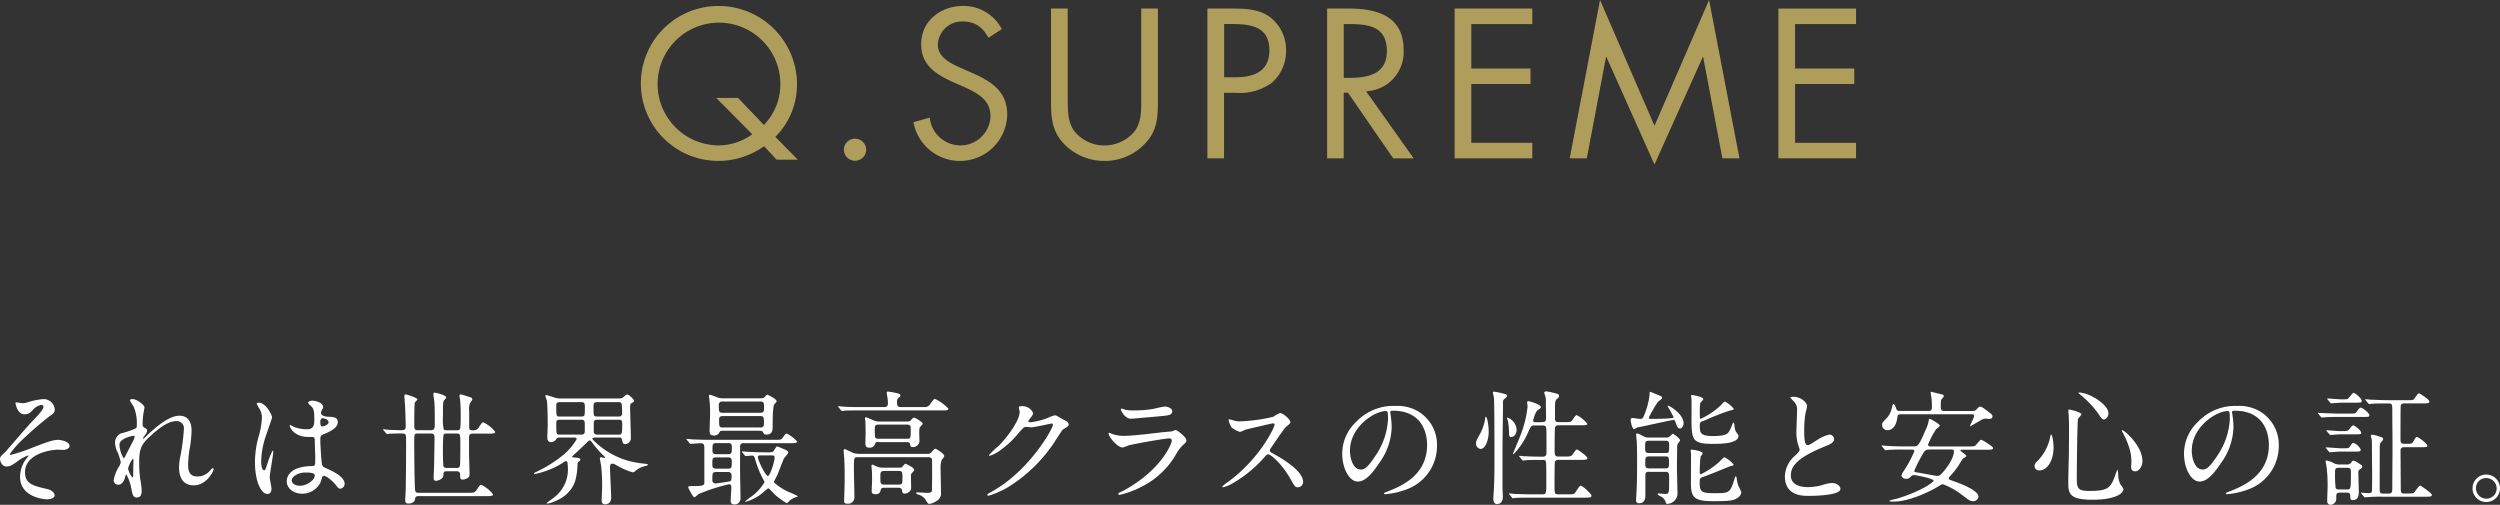 <svg xmlns="http://www.w3.org/2000/svg" width="440.765" height="89" viewBox="0 0 440.765 89">
  <rect x="0" y="0" width="440.765" height="89" fill="#333333" stroke="none"/>
  <g id="グループ_96" data-name="グループ 96" transform="translate(-580 -391)">
    <g id="b" transform="translate(693 391)">
      <g id="c" transform="translate(0)">
        <g id="グループ_1" data-name="グループ 1">
          <path id="パス_1" data-name="パス 1" d="M21.711,25.789a13.884,13.884,0,0,1-7.95,2.594,13.657,13.657,0,1,1,0-27.313A13.829,13.829,0,0,1,27.52,14.83,13.058,13.058,0,0,1,23.7,24.142l3.955,4.024H23.91L21.7,25.779Zm-.039-3.748a10.187,10.187,0,0,0,2.91-7.319A10.821,10.821,0,1,0,13.76,25.651a10.3,10.3,0,0,0,5.879-1.963l-6.372-6.412h3.857l4.557,4.764Z" transform="translate(0 -0.015)" fill="#af9e5b"/>
          <path id="パス_2" data-name="パス 2" d="M40.206,26.713a1.963,1.963,0,1,1-3.926,0,1.928,1.928,0,0,1,1.963-1.923A1.954,1.954,0,0,1,40.206,26.713Z" transform="translate(-0.494 -0.337)" fill="#af9e5b"/>
          <path id="パス_3" data-name="パス 3" d="M61.947,6.673C60.892,4.848,59.639,3.8,57.39,3.8A4.248,4.248,0,0,0,53.011,7.9c0,2.279,2.348,3.324,4.133,4.133L58.9,12.8c3.433,1.509,6.343,3.226,6.343,7.428A8.336,8.336,0,0,1,48.71,21.557l2.87-.809a5.445,5.445,0,0,0,5.287,4.9A5.308,5.308,0,0,0,62.293,20.5c0-2.979-2.417-4.133-4.873-5.257l-1.608-.7c-3.078-1.4-5.741-2.979-5.741-6.757,0-4.094,3.472-6.727,7.388-6.727a7.585,7.585,0,0,1,6.826,4.094L61.938,6.663Z" transform="translate(-0.663 -0.014)" fill="#af9e5b"/>
          <path id="パス_4" data-name="パス 4" d="M76.249,17.253c0,1.963-.069,4.2,1.154,5.889a6.818,6.818,0,0,0,5.327,2.525,6.91,6.91,0,0,0,5.179-2.348c1.4-1.677,1.292-3.995,1.292-6.056V1.53H92.14V18.062c0,2.87-.207,5.149-2.308,7.319A9.712,9.712,0,0,1,82.72,28.39,9.894,9.894,0,0,1,75.894,25.7c-2.308-2.21-2.594-4.626-2.594-7.635V1.53h2.939V17.253Z" transform="translate(-0.997 -0.021)" fill="#af9e5b"/>
          <path id="パス_5" data-name="パス 5" d="M104.189,27.936H101.25V1.53h4.34c2.279,0,4.626.069,6.55,1.4a7.27,7.27,0,0,1,2.979,6.027,7.394,7.394,0,0,1-2.525,5.672,9.535,9.535,0,0,1-6.273,1.756h-2.14V27.946Zm0-14.293h1.963c3.255,0,6.027-.977,6.027-4.764,0-4.311-3.462-4.626-6.895-4.626H104.2v9.39Z" transform="translate(-1.378 -0.021)" fill="#af9e5b"/>
          <path id="パス_6" data-name="パス 6" d="M125.589,27.936H122.65V1.53h3.817c5.011,0,9.667,1.332,9.667,7.289a6.9,6.9,0,0,1-6.619,7.289l8.4,11.837h-3.61l-7.99-11.59h-.74v11.59Zm0-14.184h.907c3.324,0,6.688-.631,6.688-4.725,0-4.34-3.186-4.764-6.727-4.764h-.878v9.489Z" transform="translate(-1.669 -0.021)" fill="#af9e5b"/>
          <path id="パス_7" data-name="パス 7" d="M145.44,1.53h13.691V4.262H148.379V12.1h10.436v2.732H148.379V25.2h10.752v2.732H145.44Z" transform="translate(-1.979 -0.021)" fill="#af9e5b"/>
          <path id="パス_8" data-name="パス 8" d="M171.356,0l9.6,22.174L190.581,0l5.356,27.915h-3.008l-3.393-17.864h-.069L180.954,29l-8.473-18.949h-.069l-3.393,17.864H166.01Z" transform="translate(-2.259)" fill="#af9e5b"/>
          <path id="パス_9" data-name="パス 9" d="M203.31,1.53H217V4.262H206.249V12.1h10.436v2.732H206.249V25.2H217v2.732H203.31Z" transform="translate(-2.766 -0.021)" fill="#af9e5b"/>
        </g>
      </g>
    </g>
    <g id="b-2" data-name="b" transform="translate(579.98 459.99)">
      <g id="c-2" data-name="c" transform="translate(0.02 0.01)">
        <g id="グループ_2" data-name="グループ 2">
          <path id="パス_10" data-name="パス 10" d="M9.663,3.326c0,.328-.129.566-.834,1.023A60.259,60.259,0,0,0,3.784,8.719a16.249,16.249,0,0,0-2.036,2.363c0,.089.089.129.2.129A28.967,28.967,0,0,0,5.839,9.9C8.173,9.007,9.355,8.57,10.248,8.57c.477,0,2.036.288,2.036,1.072,0,.546-.834.7-1.132.7-.129,0-.7-.04-.8-.04-1.748,0-5.919.854-5.919,3.972,0,2.056,1.38,2.383,3.913,2.969,1.092.258,1.311.914,1.311,1.112,0,.457-.675.7-1.44.7-.149,0-4.657-.258-4.657-3.952a5.4,5.4,0,0,1,.963-3.039c.089-.109.526-.636.526-.675a.08.08,0,0,0-.089-.07,7.3,7.3,0,0,0-1.639.874c-1.182.854-1.49,1.072-2.165,1.072C.258,13.257.02,12.184.02,11.986c0-.417.2-.616.834-1.182.2-.149,4.022-4.677,4.826-5.482.675-.675,2.006-2.056,2.006-2.552A.365.365,0,0,0,7.319,2.4a2.56,2.56,0,0,0-1.4.785c-.586.616-.834.874-1.639.874C3.1,4.061,2.751,2.2,2.751,2.135s.02-.179.149-.179c.07,0,.914.149,1.072.149A2.535,2.535,0,0,0,4.737,2a12.142,12.142,0,0,1,2.91-.616A1.984,1.984,0,0,1,9.682,3.307Z" transform="translate(-0.02 -0.02)" fill="#fff"/>
          <path id="パス_11" data-name="パス 11" d="M25.632,2.83c0,.179-.2,1.132-.218,1.331-.02.129-.109,1-.109,1.569,0,.457.07.566.457.765.2.109.328.218.328.437a1.009,1.009,0,0,1-.2.566c-.457.636-.526.725-.526.785a.063.063,0,0,0,.07.07c.05,0,.109-.04.546-.457,1.132-1.092,3.784-3.585,5.809-3.585,1.49,0,2.145,1.053,2.145,2.6a19.957,19.957,0,0,1-.258,2.8,18.688,18.688,0,0,0-.348,3.277c0,.854.129,2.036,1.619,2.036a2.914,2.914,0,0,0,2.294-1.092c.149-.179.348-.367.457-.367.089,0,.129.109.129.179,0,.308-1.2,2.84-3.515,2.84-2.582,0-2.582-2.6-2.582-3.188a9.34,9.34,0,0,1,.258-2.056,36.793,36.793,0,0,0,.586-4.568,1.28,1.28,0,0,0-1.351-1.509c-1.549,0-3.406,1.549-4.846,2.91-1.46,1.38-1.678,2.274-1.678,4.479a19.969,19.969,0,0,0,.179,2.82,13.083,13.083,0,0,1,.258,2.036c0,.725-.179,1.221-.854,1.221s-.765-.506-.983-1.658a8.2,8.2,0,0,0-.854-2.4c-.089,0-.109.07-.258.586-.2.655-.546,1.221-1.2,1.221a.794.794,0,0,1-.785-.8,6.752,6.752,0,0,1,.963-2.443,2.094,2.094,0,0,0,.288-.725,11.688,11.688,0,0,0-.506-1.639,4.3,4.3,0,0,1-.506-1.748,1.777,1.777,0,0,1,1.092-1.708,14.03,14.03,0,0,0,2.6-.894c.129-.089.149-.238.149-.636a7.35,7.35,0,0,0-.566-3.188A8.819,8.819,0,0,1,23.06,1.6c0-.2.348-.218.506-.218.725,0,2.075,1.072,2.075,1.46ZM23.666,7.855c-.179,0-2.443.457-2.443,1.549a4.986,4.986,0,0,0,.725,2.4c.089,0,.2-.129.238-.218.04-.109,1.221-2.4,1.331-2.622a3.127,3.127,0,0,0,.4-.983.227.227,0,0,0-.238-.129Zm0,5.065c0-.109.04-.725.04-.765,0-.07,0-.2-.109-.2-.218,0-.854,1.44-.854,1.678a3.6,3.6,0,0,0,.765,1.569c.149,0,.149-.149.149-2.294Z" transform="translate(-0.16 -0.02)" fill="#fff"/>
          <path id="パス_12" data-name="パス 12" d="M48.2,17.211c0,.477-.218.894-.725.894-1.092,0-2.185-2.185-2.185-5.571a16.746,16.746,0,0,1,.566-4.28,14.524,14.524,0,0,0,.655-3.476,3.088,3.088,0,0,0-.506-1.817,4.152,4.152,0,0,1-.417-.765c0-.129.258-.179.4-.179C47.207,2.017,48.3,4.2,48.3,4.6c0,.179-.963,2.86-1.132,3.406a14.606,14.606,0,0,0-.785,4.389c0,.129,0,1.529.526,1.529.2,0,.218-.089.616-1.291a11.275,11.275,0,0,1,.894-2.185c.089,0,.089.149.089.2,0,.7-.616,3.843-.616,4.479,0,.328.308,1.768.308,2.075Zm8.679-1.221a3.6,3.6,0,0,1-3.257,2.075c-1.47,0-2.731-.894-2.731-2.185,0-.308,0-2.622,4.479-2.691.546,0,.546-.149.546-1.509,0-.129-.07-2.443-.089-3.059a.71.71,0,0,0-.179-.526,7.9,7.9,0,0,0-1-.04c-2.473,0-3.237-1.728-3.237-1.946,0-.07.02-.149.109-.149a3.014,3.014,0,0,1,.586.308,6.636,6.636,0,0,0,2.443.437q1.2,0,1.2-1.44c0-1.38,0-1.986-.417-2.493-.089-.109-.675-.586-.675-.745,0-.129.288-.367.745-.367s1.9.308,1.9,1.132c0,.149-.02.2-.238.546a.916.916,0,0,0-.129.457c0,.655,1.132.7,1.271.7.963.04,1.678.07,1.678.983,0,1.023-1.46,1.658-2.274,2.006s-.8.367-.8,1.311c0,.477.149,2.949.218,3.535.089.8.149.963.7,1.2,1.072.457,3.366,1.49,3.366,2.771a.858.858,0,0,1-.785.874c-.258,0-.328-.089-.854-.745-.636-.765-1.768-1.678-2.165-1.49-.149.07-.348.874-.417,1.023ZM51.765,15.7c0,.586.675.963,1.44.963,1.291,0,2.622-1.053,2.622-1.787,0-.367-.308-.546-1.708-.546-1.241,0-2.363.745-2.363,1.38ZM56.809,5.364c0,.834.179.834.328.834.308,0,1.132-.258,1.132-.765,0-.4-.725-.675-1.023-.675a.407.407,0,0,0-.258.089.659.659,0,0,0-.179.526Z" transform="translate(-0.335 -0.021)" fill="#fff"/>
          <path id="パス_13" data-name="パス 13" d="M68.109,6.9c-.089-.089-.089-.109-.089-.129a.063.063,0,0,1,.07-.07c.149,0,.785.07.914.089.586.02,1.748.07,2.254.07.745,0,.765-.258.765-.834,0-.367-.07-2.711-.109-3.366-.02-.437-.129-1.6-.129-1.787,0-.258.07-.328.218-.328.109,0,2.075.566,2.075.894,0,.109-.4.437-.437.526-.109.258-.109,3.128-.109,3.734,0,.914,0,1.162.636,1.162h2.254c.675,0,.725-.328.725-1.092,0-.914,0-3.059-.07-3.863C77.057,1.69,76.9.687,76.9.488A.234.234,0,0,1,77.136.23c.07,0,2.036.417,2.036.874,0,.089-.04.129-.367.457a1.1,1.1,0,0,0-.179.636c-.04.308-.04,1.092-.04,2.363a7.792,7.792,0,0,0,.149,2.185.858.858,0,0,0,.546.129h1.728c.179,0,.506,0,.616-.288a16.147,16.147,0,0,0,.089-2.165A27.524,27.524,0,0,0,81.6,1.382C81.585,1.273,81.5.875,81.5.8a.244.244,0,0,1,.258-.258c.07,0,1.569.477,1.768.546a.363.363,0,0,1,.238.348c0,.129-.348.546-.4.655a3.042,3.042,0,0,0-.149,1.4v2.88c0,.506.288.506.745.506a1.048,1.048,0,0,0,1.023-.636c.4-.616.546-.765.745-.765A5.91,5.91,0,0,1,87.8,7.152c0,.308-.437.308-1.162.308H83.889c-.586,0-.7.218-.7.765v2.86c0,.546.089,2.949.089,3.456,0,.417-.04.586-.417.8a1.644,1.644,0,0,1-.785.218c-.348,0-.457-.149-.457-.546,0-.616,0-.914-.7-.914H79.291c-.586,0-.616.179-.636.765-.02.566-.894.914-1.271.914s-.437-.2-.437-.526c0-.367.089-2.036.089-2.363,0-.437.07-4.369.07-4.608,0-.655-.109-.834-.675-.834H74.177c-.655,0-.655.149-.655,1.529,0,1.49.04,8.024.179,8.57.089.308.258.348.616.348h8.808c.854,0,1.092,0,1.49-.636s.546-.765.745-.765a5.91,5.91,0,0,1,2.075,1.678c0,.288-.437.308-1.162.308H74.316c-.566,0-.616.218-.655.586-.07.506-.675.725-1.112.725-.4,0-.616-.07-.616-.636,0-.258.089-1.46.089-1.728.04-1.46.07-7.011.07-7.7,0-.328,0-1.728-.04-1.927-.109-.367-.437-.367-.765-.367-.914,0-1.817.04-2.075.04a3.925,3.925,0,0,1-.457.07c-.06,0-.109-.04-.2-.149l-.417-.506Zm12.8,6.624c.258,0,.586,0,.675-.4.07-.308.07-3.039.07-3.565,0-2.1,0-2.115-.725-2.115H79.311c-.2,0-.506,0-.636.258a26.306,26.306,0,0,0-.089,2.751,26.507,26.507,0,0,0,.089,2.771c.109.288.437.288.636.288h1.6Z" transform="translate(-0.493 -0.012)" fill="#fff"/>
          <path id="パス_14" data-name="パス 14" d="M105.376,8.2c-.179,0-.238.04-.238.149,0,.129.04.2.506.616a14.02,14.02,0,0,0,8.1,3.734c1.112.129,1.162.149,1.162.218,0,.129-.218.2-.4.258a3.73,3.73,0,0,0-1.708.785c-.258.258-.348.328-.566.328a11.762,11.762,0,0,1-2.711-1.162c-.586-.328-.655-.367-.834-.367-.417,0-.457.258-.457.8,0,.745.2,4.35.2,5.174,0,1.2-.983,1.2-1.023,1.2-.566,0-.655-.348-.655-.765,0-.308.089-1.857.089-2.2a31.724,31.724,0,0,0-.179-3.823c-.02-.2-.218-1.092-.218-1.311,0-.149.07-.2.2-.2.089,0,.506.129.586.129s.109-.04.109-.089c0-.089-.218-.308-.328-.4A18.009,18.009,0,0,1,105.2,9.2c-.218-.308-.367-.526-.526-.526a.433.433,0,0,0-.308.149c-.785.765-2.006,1.927-2.383,2.254-.089.089-.437.367-.437.437,0,.129.07.129.328.149.7.07,1.132.089,1.132.417,0,.07-.07.2-.288.328-.149.089-.218.129-.218.457a12.057,12.057,0,0,1-.348,2.711c-.914,3.436-4.806,4.22-4.9,4.22-.07,0-.2,0-.2-.089,0-.04,1.311-.963,1.549-1.182a6.164,6.164,0,0,0,2.2-5.094c0-.288-.07-.765-.07-.894a.325.325,0,0,0-.308-.238,2.384,2.384,0,0,0-.506.308,14.806,14.806,0,0,1-4.955,1.986c-.07,0-.129,0-.129-.07,0-.109.109-.179.348-.288a22.731,22.731,0,0,0,4.369-2.661,10.533,10.533,0,0,0,2.8-3.128c0-.258-.258-.288-.4-.288H99.487c-.566,0-.586.04-.785.367a1.18,1.18,0,0,1-.894.437c-.616,0-.636-.636-.636-.854,0-.288.07-1.748.07-2.075,0-.983-.02-3.6-.149-4.369-.02-.129-.258-.7-.258-.854,0-.109.109-.129.179-.129.238,0,1.351.417,1.619.477a2.891,2.891,0,0,0,.894.109H109.3c.914,0,1.023,0,1.311-.258.367-.328.477-.437.675-.437.308,0,1.182.914,1.182,1.092s-.07.218-.437.417c-.258.149-.258.457-.258.785,0,.765.129,4.439.129,5.283a1.049,1.049,0,0,1-.983,1.162c-.437,0-.477-.308-.566-.745a.462.462,0,0,0-.526-.417h-4.459Zm-2.2-3.754c.616,0,.616-.149.616-1.549,0-.675,0-.983-.636-.983H99.368c-.616,0-.616.328-.616.616,0,1.837,0,1.927.586,1.927h3.823Zm.04,3.188c.566,0,.566-.437.566-.655,0-.2,0-1.44-.02-1.509-.02-.328-.238-.457-.616-.457H99.319c-.566,0-.566.367-.566.586,0,2.006,0,2.036.655,2.036h3.8Zm6.6-3.188a.511.511,0,0,0,.546-.586c0-1.946-.089-1.946-.7-1.946h-3.644c-.7,0-.7.258-.7.914,0,1.44,0,1.619.616,1.619h3.893Zm0,3.188c.526,0,.566-.2.566-1.728,0-.566,0-.894-.616-.894h-3.823c-.586,0-.586.348-.586.725v1.38c0,.367.288.526.636.526h3.823Z" transform="translate(-0.679 -0.014)" fill="#fff"/>
          <path id="パス_15" data-name="パス 15" d="M121.989,8.594c-.089-.089-.089-.109-.089-.129a.063.063,0,0,1,.07-.07c.149,0,.834.07.963.089,1.072.04,1.966.07,2.989.07h11.539c1.023,0,1.132,0,1.4-.367.457-.636.526-.725.725-.725a6.186,6.186,0,0,1,1.817,1.38c0,.308-.457.308-1.182.308h-8.232a.549.549,0,0,0-.636.616c0,.765-.02,4.111,0,4.786,0,.675.07,3.714.07,4.35a1.039,1.039,0,0,1-1.072,1.053c-.526,0-.655-.288-.655-.655s.109-2.036.109-2.383c0-.437-.179-.526-.417-.526A31.935,31.935,0,0,0,124,18.137c-.109.089-.566.546-.7.546-.288,0-1.092-1.658-1.092-1.728,0-.238.2-.238.477-.238,2.1,0,2.363-.07,2.363-.675V10.233c0-.765,0-1.072-.7-1.072-.258,0-1.529.109-1.728.109-.089,0-.109-.07-.2-.149l-.417-.506Zm6.495-1.639c-.586,0-.616.02-.785.288a.962.962,0,0,1-1,.546c-.675,0-.725-.367-.725-.894,0-.437.089-2.6.089-3.078a21.276,21.276,0,0,0-.109-2.254c0-.109-.089-.586-.089-.7,0-.089.02-.258.149-.258a9.163,9.163,0,0,1,1.291.457,3.227,3.227,0,0,0,1.2.179h5.988c.894,0,1,0,1.271-.308.179-.218.258-.328.4-.328.04,0,1.619.725,1.619,1.132,0,.149-.07.218-.367.506q-.328.288-.328,3.932c0,.586,0,1.46-1.092,1.46-.4,0-.457-.149-.616-.437-.109-.218-.308-.238-.894-.238h-5.988Zm-1.351,4.7c-.675,0-.675.288-.675,1.092,0,.566,0,.894.675.894h2.075c.675,0,.675-.218.675-1.291,0-.526-.2-.7-.675-.7Zm-.02,2.582c-.655,0-.655.238-.655,1.38a.556.556,0,0,0,.566.636c.02,0,2.4-.308,2.582-.4.238-.129.238-.4.238-.983a.562.562,0,0,0-.655-.636h-2.075Zm-.02-5.094c-.616,0-.616.258-.616,1.311,0,.636.437.636.616.636h2.165c.636,0,.636-.258.636-1.331a.543.543,0,0,0-.636-.616h-2.165Zm7.825-5.353c.218,0,.655,0,.655-.636,0-1.092,0-1.351-.655-1.351h-6.644a.575.575,0,0,0-.675.655c0,1.092,0,1.331.675,1.331Zm-.04,2.6c.218,0,.675,0,.675-.616,0-1.221,0-1.4-.675-1.4h-6.554c-.238,0-.675,0-.675.586,0,1.241,0,1.42.675,1.42h6.554Zm1.748,4.35a.663.663,0,0,0,.745-.4c.348-.546.4-.616.566-.616.02,0,.7.288,1.053.437.328.129.854.348.854.636,0,.179-.675.894-.785,1.092-.149.308-.963,2.443-1.162,2.91-.089.179-.566,1.072-.566,1.132a.218.218,0,0,0,.07.2,9.924,9.924,0,0,0,2.473,1.6,12.237,12.237,0,0,1,1.658.765c0,.089-.2.149-.218.149a3.156,3.156,0,0,0-1.182.586c-.089.07-.437.506-.546.506a12.508,12.508,0,0,1-1.966-1.4c-.218-.179-1.112-1.221-1.291-1.221-.07,0-.129.04-.655.477a8.006,8.006,0,0,1-3.366,1.9c-.04,0-.089,0-.089-.04a9.669,9.669,0,0,1,1.241-.983,8.548,8.548,0,0,0,2.2-2.443.548.548,0,0,0-.089-.238,17.113,17.113,0,0,1-1.509-3.6c-.218-.765-.238-.854-.675-.854-.149,0-.854.089-1.023.089-.07,0-.109-.04-.2-.129l-.417-.506a.341.341,0,0,1-.089-.149s.04-.04.07-.04c.149,0,.8.07.963.07.636.02,1.768.089,3.019.089h.914Zm-1.768.566c-.129,0-.367,0-.367.308,0,.546,1.331,3.317,1.768,3.317.367,0,1.182-2.512,1.182-3.257,0-.367-.288-.367-.506-.367h-2.075Z" transform="translate(-0.867 -0.014)" fill="#fff"/>
          <path id="パス_16" data-name="パス 16" d="M163.924,2.771a1.093,1.093,0,0,0,1.092-.457c.616-.854.675-.963.914-.963a7.966,7.966,0,0,1,2.334,1.708c0,.308-.437.308-1.182.308h-14.33c-1.927,0-2.552.02-2.771.04-.07,0-.4.07-.457.07s-.109-.07-.2-.149l-.417-.506c-.089-.089-.089-.109-.089-.129a.063.063,0,0,1,.07-.07c.149,0,.834.089.963.089,1.072.07,1.986.07,3.019.07h4c.655,0,.725-.258.725-.725a6.21,6.21,0,0,0-.07-.914c-.02-.129-.129-.765-.129-.894,0-.179.07-.2.238-.2a11.516,11.516,0,0,1,1.639.308c.238.07.526.109.526.348,0,.149-.04.2-.417.546-.179.149-.179.477-.179.636,0,.765.149.894.745.894h3.972Zm-11.648,8.848c-.675,0-.675.07-.675,1.986,0,.725.089,4.28.089,5.094a1.094,1.094,0,0,1-1.221,1.112c-.586,0-.586-.238-.586-.506,0-.477.089-2.771.089-3.3,0-1.2,0-3.019-.07-4.151-.02-.218-.109-1.241-.109-1.351,0-.089.02-.308.179-.308.179,0,1.331.616,1.6.7a3.315,3.315,0,0,0,.943.129H164.58a.756.756,0,0,0,.7-.288c.506-.566.566-.616.675-.616s1.569.834,1.569,1.271c0,.149-.04.218-.457.725a4.35,4.35,0,0,0-.179,1.569c0,.586.07,3.5.07,4.151a1.522,1.522,0,0,1-.765,1.49,3.2,3.2,0,0,1-1.241.526c-.258,0-.367-.149-.675-.675a2.231,2.231,0,0,0-1.311-.963c-.308-.089-.4-.238-.4-.308,0-.089.149-.089.238-.089.218,0,1.49.089,1.768.089.8,0,.8-.308.8-.675,0-.328.02-1.946.02-2.314,0-1.549,0-2.512-.02-2.82-.02-.477-.457-.477-.745-.477H152.286Zm3.694-2.691c-.288,0-.526,0-.616.288a.973.973,0,0,1-1,.725c-.745,0-.725-.457-.725-.963,0-.218.04-1.331.04-1.569,0-.526-.02-1.639-.04-2.115,0-.07-.07-.417-.07-.477,0-.089,0-.238.179-.238.089,0,1.132.457,1.241.506a2.454,2.454,0,0,0,1.2.238h4.806c.367,0,.506-.04.655-.218.238-.288.437-.477.566-.477.149,0,1.529.785,1.529,1.092,0,.129-.506.586-.546.725a3.673,3.673,0,0,0-.07.655c0,.238.04,1.46.04,1.748a1.147,1.147,0,0,1-1.182.983c-.367,0-.417-.149-.457-.457-.07-.417-.367-.417-.7-.417H155.95Zm.983,8.083c-.328,0-.506,0-.616.367-.109.4-.218.765-.943.765-.616,0-.655-.288-.655-.636,0-.258.07-1.569.07-1.857,0-.437-.02-.914-.02-1.4,0-.129-.089-.874-.089-1.023,0-.129.02-.308.179-.308.02,0,.765.348.834.367a2.776,2.776,0,0,0,1.023.179h2.8c.4,0,.526-.04.675-.238.348-.417.4-.457.477-.457s1.549.675,1.549,1.072c0,.109-.02.129-.4.566a.547.547,0,0,0-.179.437c0,.2.04,2.056.04,2.165,0,.7-.765,1.023-1.112,1.023-.4,0-.437-.179-.506-.616-.02-.2-.2-.417-.636-.417h-2.512ZM156.01,5.869c-.725,0-.725.258-.725.894,0,1.44,0,1.6.636,1.6h5.045c.655,0,.655-.04.655-1.768,0-.348,0-.725-.636-.725H156Zm.983,8.173c-.725,0-.725.258-.725,1.092,0,1.092,0,1.311.725,1.311h2.473c.7,0,.7-.258.7-1.092,0-1.112,0-1.311-.7-1.311h-2.473Z" transform="translate(-1.054 -0.01)" fill="#fff"/>
          <path id="パス_17" data-name="パス 17" d="M180.871,2.858c0-.218.308-.218.477-.218a2.046,2.046,0,0,1,2.036,1.221c0,.258-.218.546-.655,1.092-.109.149-.179.238-.179.348,0,.179.258.179.348.179a12.218,12.218,0,0,0,3.317-.874,4.021,4.021,0,0,1,1.023-.348c.2,0,.308.07,1.2.586.129.07.7.367.8.437a.786.786,0,0,1,.417.546c0,.308-.149.4-.874.834-.238.149-.328.288-1.092,1.46a26.646,26.646,0,0,1-7.825,8.213,15.053,15.053,0,0,1-4.35,2.1.2.2,0,0,1-.2-.2c0-.089.07-.129.745-.506,6.663-3.674,10.814-11.122,10.814-11.8a.235.235,0,0,0-.238-.238c-.04,0-3.059.675-3.585.675-.129,0-.725-.07-.854-.07-.417,0-.457.04-1.38,1.092a16.152,16.152,0,0,1-2.969,2.84,6.739,6.739,0,0,1-2.1,1.162.131.131,0,0,1-.149-.129,17.852,17.852,0,0,1,1.728-1.639c1.768-1.768,3.843-4.786,3.674-6.1-.02-.109-.149-.586-.149-.675Z" transform="translate(-1.239 -0.028)" fill="#fff"/>
          <path id="パス_18" data-name="パス 18" d="M199.372,17.586c6.822-3.674,8.61-8.391,8.61-8.848,0-.258-.149-.417-.457-.417-.745,0-6.226.963-7.19,1.241a10.2,10.2,0,0,1-1,.367c-.943,0-2.493-1.877-2.493-2.493a.121.121,0,0,1,.129-.109,2.739,2.739,0,0,1,.4.179,6.052,6.052,0,0,0,2.165.367c1.787,0,6.137-.566,6.951-.655.04,0,1.49-.129,1.509-.129a4.135,4.135,0,0,1,.636-.238c.367,0,1.927,1.291,1.927,1.787,0,.328-.089.417-.586.834a6.462,6.462,0,0,0-1.182,1.549,14.514,14.514,0,0,1-6.167,5.839,15.584,15.584,0,0,1-3.863,1.42.174.174,0,0,1-.2-.179.221.221,0,0,1,.04-.129c.04-.04.655-.328.785-.4Zm.546-14.29a5.271,5.271,0,0,0,1.162.089,20.687,20.687,0,0,0,3.5-.238c.328-.07,1.837-.437,2.145-.437.367,0,1.331.2,1.331.834,0,.675-.765.745-2.036.854-.348.04-5.045.457-5.2.457-1.162,0-1.817-1.49-1.817-1.639,0-.109.04-.149.129-.149.129,0,.655.218.785.238Z" transform="translate(-1.388 -0.029)" fill="#fff"/>
          <path id="パス_19" data-name="パス 19" d="M225.987,5.667c-.149,0-4.737,1.072-4.846,1.112a10.4,10.4,0,0,1-.983.417,4.7,4.7,0,0,1-1.49-.785,4.485,4.485,0,0,1-.526-1.271c0-.109.02-.179.129-.179.02,0,.506.129.566.149A3.832,3.832,0,0,0,220,5.33a30.41,30.41,0,0,0,5.988-.8,8.137,8.137,0,0,1,1.2-.675c.526,0,1.857,1.112,1.857,1.658,0,.2-.8.785-.943.943-.437.526-2.165,3.078-2.512,3.585a.7.7,0,0,0-.179.437c0,.2.04.238.963.745.983.566,4.9,2.771,4.9,4.767a.945.945,0,0,1-.894.963c-.5,0-.586-.149-1.351-1.509-1.509-2.642-3.426-4.3-3.913-4.3-.218,0-.288.07-.765.616a21.909,21.909,0,0,1-5.839,4.677,5.287,5.287,0,0,1-1.351.506c-.04,0-.149,0-.149-.129a6.223,6.223,0,0,1,1-.8c5.7-4.131,8.3-9.791,8.242-10.139A.241.241,0,0,0,226,5.687Z" transform="translate(-1.528 -0.037)" fill="#fff"/>
          <path id="パス_20" data-name="パス 20" d="M246.781,3.732c0,.07.04.149.04.238a16.431,16.431,0,0,1,.218,2.363,11.215,11.215,0,0,1-2.254,6.405c-1.748,2.661-2.86,3.188-3.734,3.188-1.44,0-2.731-2.254-2.731-4.916a7.683,7.683,0,0,1,2.423-5.571,9.034,9.034,0,0,1,6.971-2.84,7.2,7.2,0,0,1,3.515.7,6.846,6.846,0,0,1,3.8,6.356,8.144,8.144,0,0,1-5.5,7.7,13.341,13.341,0,0,1-3.625.8c-.089,0-.218-.02-.218-.149,0-.07.04-.089.586-.308,2.274-.894,7.011-2.771,7.011-8.213,0-.854-.089-6.048-6.048-6.048-.437,0-.457.179-.457.308Zm-7.1,6.713c0,1.42.566,3.366,1.907,3.366.636,0,1.162-.258,2.661-2.532a12.445,12.445,0,0,0,2.145-6.356c0-1.311-.089-1.42-.367-1.42-2.075,0-6.336,2.82-6.336,6.951Z" transform="translate(-1.677 -0.028)" fill="#fff"/>
          <path id="パス_21" data-name="パス 21" d="M262.874,10.159a.923.923,0,0,1-.8-.983c0-.417.129-.636.785-1.817a8.272,8.272,0,0,0,.854-2.731c.02-.109.02-.129.07-.129.288,0,.526,1.658.526,2.582,0,1.509-.586,3.078-1.42,3.078Zm3.863.04v6.842c0,.258.07,1.331.07,1.549,0,.894-.477,1.291-.983,1.291-.308,0-.7-.109-.7-1,0-.109.07-1.092.07-1.182.129-1.857.129-4.151.129-6.405,0-1.748,0-9.007-.089-10.159-.02-.129-.179-.765-.179-.894,0-.109.07-.179.218-.179a14.213,14.213,0,0,1,2.1.477.265.265,0,0,1,.149.238c0,.2-.149.308-.367.506a.781.781,0,0,0-.328.745c.02,1.112-.089,6.792-.089,8.173Zm1.529-2.115c-.367,0-.367-.437-.367-.655a14.218,14.218,0,0,0-.179-2.1c-.02-.109-.179-.546-.179-.636a.073.073,0,0,1,.07-.07,2.448,2.448,0,0,1,1.619,2.1c0,1.072-.675,1.351-.963,1.351Zm5.482-2.661c.675,0,.675-.348.675-.765,0-.437-.04-2.294-.04-2.661a3.292,3.292,0,0,0-.07-1.053A6.723,6.723,0,0,1,274.1.268c0-.218.238-.258.4-.258a16.154,16.154,0,0,1,1.927.437.39.39,0,0,1,.288.367c0,.2-.109.308-.348.506-.328.288-.367.477-.367,1.708V5.015c.07.367.348.417.655.417h1.162c.943,0,1.053,0,1.42-.616.129-.218.417-.616.586-.616a5.681,5.681,0,0,1,1.877,1.529c0,.258-.477.258-1.182.258h-3.863a.643.643,0,0,0-.636.328c-.089.2-.089,3.386-.089,3.694,0,1.241,0,1.49.7,1.49h1.072c.785,0,1.072,0,1.351-.288.129-.149.616-.963.785-.963.149,0,1.877,1.182,1.877,1.549,0,.288-.457.288-1.182.288h-3.913a.576.576,0,0,0-.636.348c-.07.2-.07,3.644-.07,4.022,0,1.619,0,1.708.7,1.708h1.728c.7,0,.894,0,1.132-.2.2-.2.8-1.331,1.053-1.331.288,0,1.907,1.42,1.907,1.787,0,.328-.477.328-1.2.328h-9.434c-1.9,0-2.532.04-2.751.04a3.925,3.925,0,0,1-.457.07c-.089,0-.109-.07-.2-.149l-.417-.506c-.04-.07-.089-.109-.089-.129a.063.063,0,0,1,.07-.07c.149,0,.834.089.963.089,1.072.04,1.966.07,2.989.07h1.857c.7,0,.7-.149.7-2.165,0-3.208,0-3.585-.149-3.754-.129-.149-.238-.149-1.072-.149-1.182,0-2.075.02-2.423.07-.07,0-.4.04-.457.04s-.109-.04-.2-.149l-.417-.506c-.089-.089-.089-.109-.089-.129,0-.04.02-.04.07-.04.149,0,.834.07.983.07,1.748.07,2.473.07,3.148.07.636,0,.636-.437.636-.785,0-3.039,0-3.366-.02-3.952-.02-.457-.02-.765-.7-.765h-1.42c-.546,0-.616.129-1.092,1.2a12.955,12.955,0,0,1-2.4,3.694c-.089.109-.149.179-.218.179a.075.075,0,0,1-.07-.07c0-.04,1.072-2.532,1.241-3.019a19.561,19.561,0,0,0,1.351-5.333c0-.109-.089-.636-.089-.725,0-.179.179-.2.258-.2s2.165.526,2.165,1.053c0,.149-.07.2-.526.506-.437.258-.834,1.768-.834,1.837,0,.308.258.308.4.308h1.221Z" transform="translate(-1.842 -0.01)" fill="#fff"/>
          <path id="パス_22" data-name="パス 22" d="M296.015,2.622s.04-.089.089-.089c.308,0,2.751,1.509,2.751,3.078,0,.506-.288.943-.655.943s-.526-.417-.785-1.162c-.089-.218-.109-.348-.367-.348-.149,0-4.26.894-5.065,1.072-.109.02-1.291.258-1.311.258a3.281,3.281,0,0,1-.506.288c-.4,0-.636-1.291-.636-1.619,0-.238.109-.328.328-.328s1.162.149,1.351.149c.437,0,.526-.2.745-.765a12.761,12.761,0,0,0,.914-3.585c0-.367,0-.417.109-.417s1.132.457,1.331.526c.457.179.765.288.765.546,0,.179-.7.616-.785.745a23.8,23.8,0,0,0-1.569,2.751c0,.2.238.2.4.2.874,0,2.314-.02,3.168-.089.725-.07.8-.07.8-.238a18.6,18.6,0,0,0-1.072-1.927Zm-3.257,11.559c-.218,0-.636,0-.636.566v3.5c0,.437,0,1.49-1.112,1.49-.506,0-.526-.328-.526-.546,0-.2.07-1.162.07-1.38.089-1.529.109-3.476.109-5.372,0-1.787-.02-2.84-.04-3.188,0-.288-.129-1.42-.129-1.678,0-.109.089-.129.149-.129.218,0,.308.04,1.182.506a1.723,1.723,0,0,0,.854.2h3.1a.784.784,0,0,0,.616-.179c.149-.129.477-.477.566-.477.109,0,1.271.785,1.271,1.162,0,.109-.4.566-.437.675a2.284,2.284,0,0,0-.07.765c0,.02-.04,2.771-.04,3.3,0,.636.089,3.674.089,4.35a1.874,1.874,0,0,1-1.817,2.1c-.149,0-.2-.109-.258-.308a1.651,1.651,0,0,0-.636-.874c-.089-.089-.785-.367-.785-.526a.143.143,0,0,1,.149-.129c.179,0,1,.089,1.182.089.7,0,.7-.129.7-2.473,0-1.221,0-1.42-.675-1.42h-2.86Zm2.86-3.3c.655,0,.7-.04.7-1.291,0-.526,0-.874-.616-.874h-2.969c-.655,0-.655.258-.655,1.162,0,.725,0,1,.7,1h2.84Zm0,2.711c.348,0,.675-.02.675-.675,0-1.271,0-1.44-.675-1.44h-2.84c-.675,0-.675.328-.675,1,0,.854,0,1.112.675,1.112Zm11.43-.367c-.07,0-3.674,1.509-4.369,1.728-.874.288-.983.328-.983,1.023,0,1.728.218,1.986,2.582,1.986,2.532,0,2.771,0,3.5-2.334.149-.526.179-.616.288-.616.089,0,.129.149.149.258a5.8,5.8,0,0,0,.308,1.4,9.853,9.853,0,0,1,.526,1.132,1.41,1.41,0,0,1-.745,1.023c-.655.457-1.49.546-4.131.546-3.208,0-3.972-.506-4.022-2.88,0-.765.02-4.548.02-5.392,0-.089-.07-.586-.07-.7s.179-.109.258-.109c.04,0,1.857.218,1.857.675,0,.089-.328.477-.367.586a20.126,20.126,0,0,0-.129,2.82c0,.07,0,.258.179.258a14.633,14.633,0,0,0,3.208-2.145c.149-.109.765-.854.963-.854a5.035,5.035,0,0,1,1.6,1.271c0,.179-.179.238-.616.308Zm-5.333-7.279c0,1.331,0,1.946,2.363,1.946s2.642-.477,2.91-1a6.912,6.912,0,0,0,.457-1.072c.04-.109.149-.308.238-.308.149,0,.149.854.2.983a1.865,1.865,0,0,0,.367.854c.149.2.288.348.288.477,0,1.44-3.148,1.44-4.518,1.44-3.535,0-3.764-.636-3.764-4.26,0-.546.02-3.039,0-3.535,0-.109-.07-.616-.07-.725,0-.089.109-.089.179-.089s1.966.288,1.966.725c0,.149-.506.586-.546.725a15.634,15.634,0,0,0-.07,1.857c0,.785,0,.874.2.874a13.436,13.436,0,0,0,3.406-2.274c.129-.129.675-.765.834-.765A5.311,5.311,0,0,1,307.7,3.069c0,.149-.149.238-.616.308A38.689,38.689,0,0,0,302.7,5.085c-.109.04-.765.288-.8.308a.751.751,0,0,0-.179.566Z" transform="translate(-2.032 -0.011)" fill="#fff"/>
          <path id="パス_23" data-name="パス 23" d="M318.568,11.476c.655-.616.943-.894.943-1.182a4.523,4.523,0,0,0-.2-.675,7.118,7.118,0,0,1-.367-2.552c0-.506.109-3.039.109-3.6a2.04,2.04,0,0,0-.655-1.768c-.457-.477-.526-.546-.526-.616,0-.089.526-.109.586-.109,1.241,0,2.363,1,2.363,1.639,0,.2-.258,1.182-.308,1.4a20.253,20.253,0,0,0-.2,2.88c0,.834,0,2.6.566,2.6.308,0,.437-.089,1.619-.834a6.814,6.814,0,0,1,2.254-1.023.839.839,0,0,1,.834.8c0,.655-.894,1-1.678,1.311-5.2,2.1-5.948,3.694-5.948,5.114S319.234,16.9,321,16.9a9.6,9.6,0,0,0,2.622-.4,6.094,6.094,0,0,1,1.639-.328c.745,0,1.44.506,1.44,1.053,0,1.112-4.459,1.221-5.621,1.221-1,0-4.171,0-4.171-3.436a4.961,4.961,0,0,1,1.658-3.535Z" transform="translate(-2.223 -0.017)" fill="#fff"/>
          <path id="パス_24" data-name="パス 24" d="M338,10.269c-1.9,0-2.532.04-2.751.07-.07,0-.4.04-.457.04-.089,0-.129-.04-.2-.129l-.417-.506c-.089-.089-.109-.109-.109-.149,0-.02.04-.04.089-.04.149,0,.834.07.963.07,1.072.07,1.966.089,2.989.089h1.658c.675,0,.874-.089,2.006-2.751a6.966,6.966,0,0,0,.636-1.857c0-.149.02-.258.149-.258.109,0,1.787.894,1.787,1.221,0,.149-.566.526-.655.616a14.614,14.614,0,0,0-1.42,2.711c0,.328.4.328.457.328h6.683c.983,0,1.092,0,1.4-.367.616-.725.675-.8.874-.8.149,0,2.056,1.182,2.056,1.44,0,.308-.437.308-1.182.308h-4.28c-.218,0-.308,0-.308.129,0,.109,1.053.745,1.053.983,0,.129-.566.4-.636.477-.129.179-.655,1.053-.765,1.221a14.909,14.909,0,0,1-1.44,1.817.727.727,0,0,0-.258.437c0,.179.089.2.854.477.765.258,4.389,1.549,4.389,2.731a.942.942,0,0,1-.963.8c-.477,0-.636-.109-2.1-1.221a12.382,12.382,0,0,0-3.208-1.768c-.238,0-.328.07-1.053.526-.218.129-4.369,2.532-7.7,2.532-.179,0-.675,0-.675-.129s1.132-.328,1.351-.4c4.35-1.331,6.425-2.91,6.425-3.148,0-.437-3.277-1-3.476-1a.677.677,0,0,0-.506.238,1.063,1.063,0,0,1-.834.437c-.348,0-.834-.238-.834-.586,0-.2.149-.457.477-.943a20.372,20.372,0,0,0,1.787-3.347c0-.288-.308-.288-.457-.288h-1.44Zm11.648-6.792c.785,0,.914-.02,1.182-.308s.417-.457.655-.457.655.328.725.367c1.271.943,1.42,1.053,1.42,1.351,0,.417-.417.417-.546.437-.109,0-.546-.04-.636-.04-.417,0-.546.07-1.162.437-.179.109-1.569.914-1.6.914l-.02-.04c0-.179.725-1.49.725-1.787s-.238-.308-.506-.308H337.456c-.179,0-.546,0-.586.477-.149,1.271-.675,2.334-1.787,2.334a.915.915,0,0,1-.914-.914c0-.417.129-.526.785-1.182a3.664,3.664,0,0,0,.914-1.768c.179-.655.2-.745.288-.745.179,0,.348.4.417.586.2.506.238.636.675.636h5.134c.566,0,.566-.417.566-.7a11.262,11.262,0,0,0-.07-1.529c-.02-.149-.149-.874-.149-1.023,0-.089.04-.129.089-.129.02,0,1.311.328,1.986.477a.367.367,0,0,1,.258.308,2.124,2.124,0,0,1-.367.477c-.179.2-.179.328-.179,1.42,0,.506.129.7.636.7h4.5Zm-7.08,6.792c-.785,0-.854.129-1.4,1.092a22.038,22.038,0,0,0-1.331,2.661c0,.2.02.218.914.348.506.089,2.91.546,3.1.546.477,0,.655-.2,1.2-.834,1.639-1.946,1.787-3.208,1.787-3.476,0-.348-.238-.348-.506-.348h-3.784Z" transform="translate(-2.342 -0.011)" fill="#fff"/>
          <path id="パス_25" data-name="パス 25" d="M364.587,9.833c0,2.443-1.132,4.111-2.473,4.111a.765.765,0,0,1-.874-.785c0-.238.04-.457.745-1.112a8.5,8.5,0,0,0,2.006-3.972c.02-.288.109-.437.179-.437.2,0,.417,1.4.417,2.2Zm4.9-5.77c0,.179-.566.675-.586.8-.149.546-.218,9.325-.218,10.209,0,1.966.07,2.493,2.185,2.493,3.366,0,3.8-.506,4.657-2.949a5.43,5.43,0,0,1,.348-.854,4.16,4.16,0,0,1,.109.943,3.892,3.892,0,0,0,.417,1.748,3.772,3.772,0,0,1,.506.765c0,.943-1.748,1.9-5.482,1.9-4.24,0-4.24-1.221-4.24-3.3,0-.745.089-4.062.109-4.747,0-.586.02-3.168.02-4.767,0-.546-.02-1.708-.07-2.234,0-.089-.04-.328-.04-.546a.773.773,0,0,1,.04-.308c.089-.07,2.254.477,2.254.834ZM369.135.22c1.708,0,5.114,2.115,5.114,3.6a1.1,1.1,0,0,1-.765,1.162c-.238,0-.457-.179-.943-.943A17.111,17.111,0,0,0,369.155.478c-.149-.089-.2-.2-.179-.218.02-.04.129-.04.149-.04Zm11.122,12.036c0,1-.616,1.857-1.271,1.857-.725,0-.725-.586-.725-.894a8.013,8.013,0,0,0-.477-3.694,14.107,14.107,0,0,0-1.053-2.334c-.109-.179-.109-.308-.089-.328.218-.2,3.6,2.642,3.6,5.392Z" transform="translate(-2.531 -0.011)" fill="#fff"/>
          <path id="パス_26" data-name="パス 26" d="M396.231,3.732c0,.07.04.149.04.238a16.434,16.434,0,0,1,.218,2.363,11.215,11.215,0,0,1-2.254,6.405c-1.748,2.661-2.86,3.188-3.734,3.188-1.44,0-2.731-2.254-2.731-4.916a7.683,7.683,0,0,1,2.423-5.571,9.034,9.034,0,0,1,6.971-2.84,7.2,7.2,0,0,1,3.515.7,6.846,6.846,0,0,1,3.8,6.356,8.144,8.144,0,0,1-5.5,7.7,13.341,13.341,0,0,1-3.625.8c-.089,0-.218-.02-.218-.149,0-.07.04-.089.586-.308,2.274-.894,7.011-2.771,7.011-8.213,0-.854-.089-6.048-6.048-6.048-.437,0-.457.179-.457.308Zm-7.1,6.713c0,1.42.566,3.366,1.907,3.366.636,0,1.162-.258,2.661-2.532a12.445,12.445,0,0,0,2.145-6.356c0-1.311-.089-1.42-.367-1.42-2.075,0-6.336,2.82-6.336,6.951Z" transform="translate(-2.715 -0.028)" fill="#fff"/>
          <path id="パス_27" data-name="パス 27" d="M417.21,3.934c.874,0,.963,0,1.221-.4.149-.238.477-.655.675-.655.258,0,1.509.943,1.509,1.351,0,.288-.109.288-1.162.288h-4.5c-.4,0-1.787.02-2.254.07-.07,0-.4.04-.457.04s-.109-.04-.2-.149l-.417-.506c-.089-.089-.089-.109-.089-.129,0-.04.02-.04.07-.04.129,0,2.84.129,3.366.129H417.2Zm-1.817,13.942c-.616,0-.616.238-.616.914a1.081,1.081,0,0,1-.943,1.221c-.655,0-.655-.546-.655-.745,0-.328.07-1.927.07-2.274a26.642,26.642,0,0,0-.2-3.843c-.02-.129-.149-.675-.149-.765,0-.109.04-.179.2-.179a4.712,4.712,0,0,1,1.221.457,2.036,2.036,0,0,0,1.053.238h1.2a.879.879,0,0,0,.834-.328c.218-.308.238-.328.4-.328.238,0,.328.04,1.221.636.308.2.328.238.328.417,0,.129-.07.2-.4.457a.6.6,0,0,0-.288.586c0,.526.089,3.059.089,3.317,0,.457,0,1.529-1.072,1.529-.437,0-.437-.288-.437-.8s-.4-.526-.675-.526h-1.182Zm.526-7.825c.983,0,1.092,0,1.331-.417.149-.238.348-.546.566-.546a2.43,2.43,0,0,1,1.291,1.221c0,.328-.417.328-1.182.328h-2.642c-.238,0-1.44.109-1.639.109-.089,0-.129-.07-.2-.149l-.417-.506c-.089-.089-.109-.109-.109-.129a.08.08,0,0,1,.089-.07c.4,0,2.1.149,2.443.149h.457Zm-.07-3.039c.894,0,1,0,1.331-.457.149-.2.4-.546.586-.546.258,0,1.4.894,1.4,1.291,0,.288-.109.288-1.162.288h-2.642c-.238,0-1.4.109-1.6.109-.089,0-.129-.04-.2-.129l-.437-.506c-.07-.07-.089-.109-.089-.149s.02-.04.089-.04c.348,0,1.927.149,2.254.149h.457Zm-.258-5c-.258,0-1.549.109-1.708.109-.089,0-.129-.07-.2-.149l-.417-.506c-.089-.089-.089-.109-.089-.129a.063.063,0,0,1,.07-.07c.367,0,2.006.149,2.334.149.943,0,1.053,0,1.221-.089.2-.089.8-1.053,1.023-1.053.288,0,1.44,1,1.44,1.4,0,.328-.109.328-1.162.328h-2.532Zm-.328,11.47c-.7,0-.7.258-.7.943a20.346,20.346,0,0,0,.109,2.622c.109.258.457.258.616.258h1.351c.675,0,.725,0,.725-2.82,0-.745,0-1-.675-1h-1.42Zm4.7-11.887c-.07-.109-.089-.109-.089-.149s.02-.04.089-.04c.149,0,.8.07.963.07,1.072.04,1.966.089,2.989.089h3.694c.586,0,.725,0,.894-.218.129-.149.636-.983.834-.983.179,0,1.857,1.072,1.857,1.44,0,.328-.4.328-1.162.328h-3.188c-.2,0-.636,0-.7.417-.04.288-.04,5.313-.04,5.839,0,.874.149.874,1.092.874.725,0,.943,0,1.162-.4.417-.725.457-.8.636-.8.308,0,1.837,1.2,1.837,1.509,0,.288-.129.288-1.182.288h-2.84c-.238,0-.7,0-.7.586,0,1.023.04,5.482.04,6.375,0,1.023,0,1.2.655,1.2h.546c.894,0,1.023-.04,1.162-.179.179-.179.834-1.221,1.053-1.221.129,0,2.075,1.351,2.075,1.658s-.417.308-1.182.308h-7.388a26.6,26.6,0,0,0-2.751.07c-.089,0-.4.04-.457.04-.089,0-.129-.04-.2-.129l-.437-.506c-.07-.089-.089-.109-.089-.149s.02-.04.089-.04,1.132.089,1.311.089c.238,0,.477-.07.526-.348.04-.258.04-2.473.04-2.91,0-.8-.04-4.3-.04-5.025a8.412,8.412,0,0,0-.04-1.2c-.02-.109-.149-.566-.149-.675s.129-.149.258-.149a7.1,7.1,0,0,1,1.182.288c.636.2.725.238.725.477,0,.218-.238.437-.308.506-.288.258-.288.437-.288,1.877,0,1.053-.02,5.72,0,6.663,0,.546.258.566.616.566h.963c.636,0,.636-.437.636-.834,0-1.2.04-6.425.04-7.5,0-.983-.04-5.353-.04-6.246,0-1.092,0-1.311-.655-1.311-.834,0-1.877,0-2.751.04-.089,0-.586.07-.636.07-.089,0-.129-.04-.2-.129l-.437-.506Z" transform="translate(-2.881 -0.012)" fill="#fff"/>
          <path id="パス_28" data-name="パス 28" d="M443.836,17.213a2.423,2.423,0,1,1-4.846-.02,2.423,2.423,0,0,1,4.846.02Zm-4.24-.02a1.833,1.833,0,0,0,1.837,1.837,1.8,1.8,0,0,0,1.817-1.787,1.833,1.833,0,0,0-1.857-1.837,1.738,1.738,0,0,0-1.787,1.787Z" transform="translate(-3.071 -0.113)" fill="#fff"/>
        </g>
      </g>
    </g>
  </g>
</svg>
